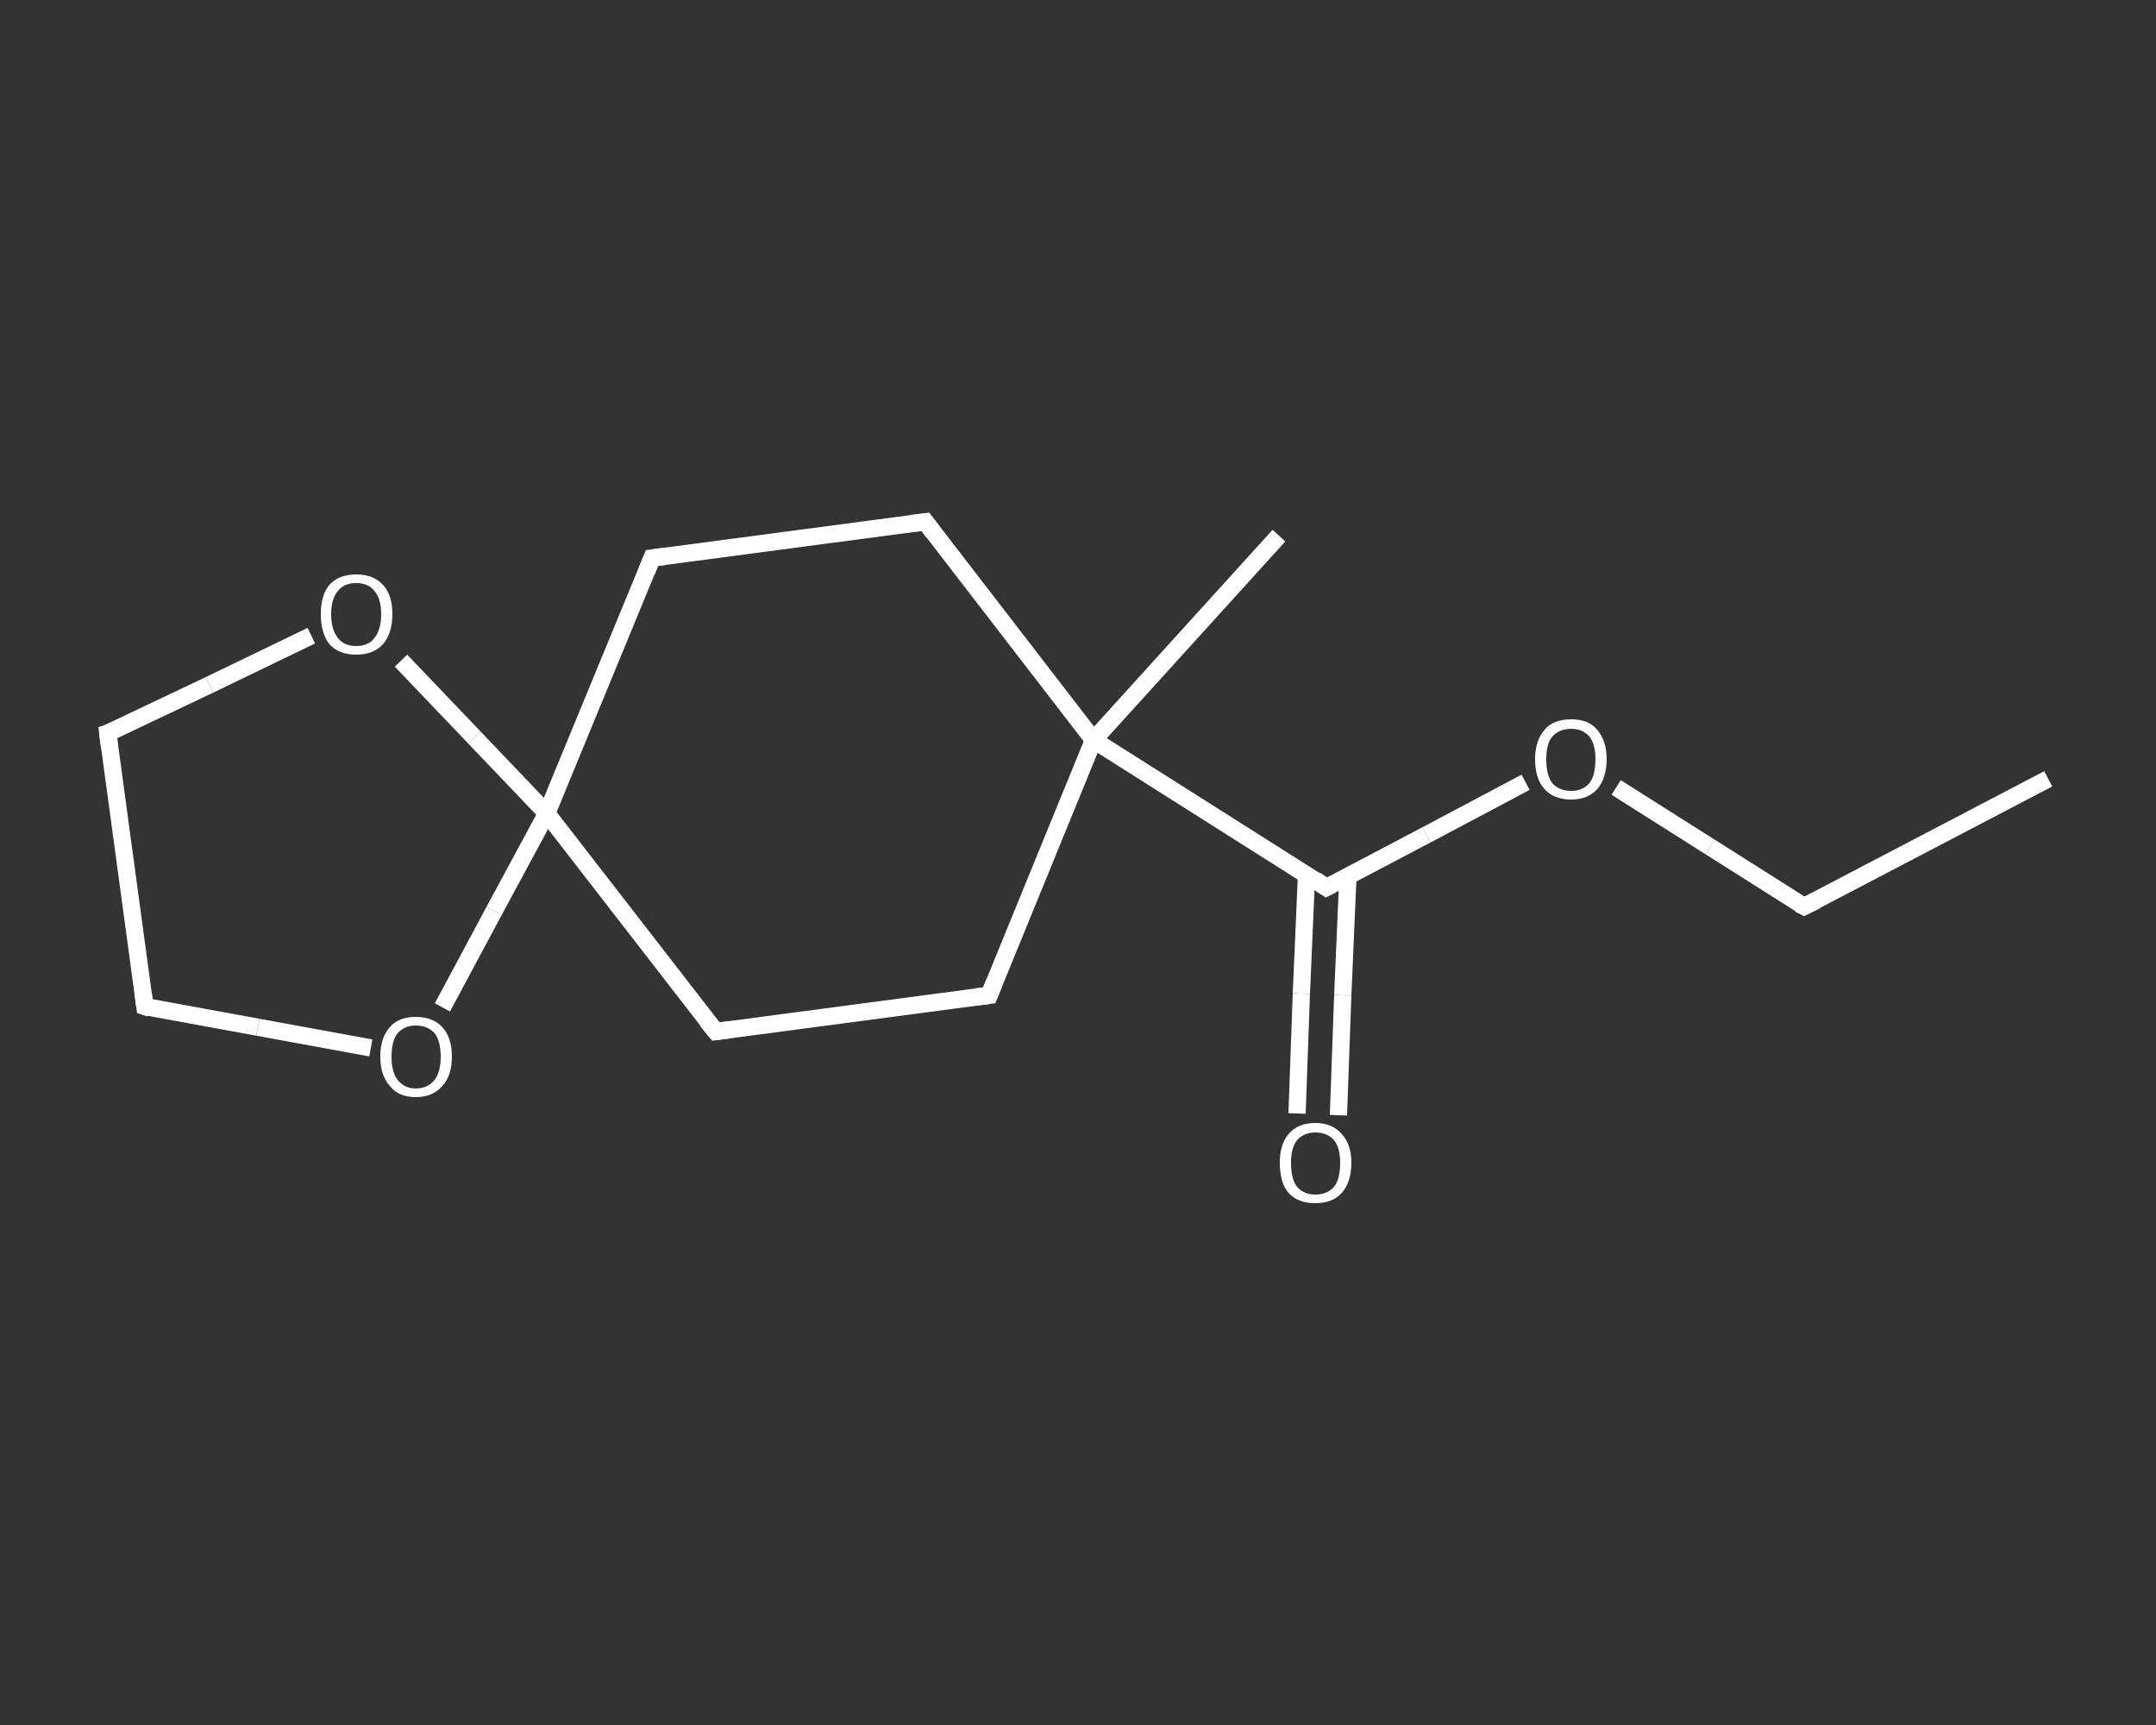 <?xml version='1.0' encoding='iso-8859-1'?>
<svg version='1.1' baseProfile='full'
              xmlns='http://www.w3.org/2000/svg'
                      xmlns:rdkit='http://www.rdkit.org/xml'
                      xmlns:xlink='http://www.w3.org/1999/xlink'
                  xml:space='preserve'
width='250px' height='200px' viewBox='0 0 250 200'>
<rect x="0" y="0" width="250" height="200" fill="#333333" stroke="none"/>
<!-- END OF HEADER -->
<rect style='opacity:1.0;fill:transparent;stroke:none' width='250.0' height='200.0' x='0.0' y='0.0'> </rect>
<path class='bond-0 atom-0 atom-1' d='M 237.5,90.3 L 209.2,105.1' style='fill:none;fill-rule:evenodd;stroke:#FFFFFF;stroke-width:2.0px;stroke-linecap:butt;stroke-linejoin:miter;stroke-opacity:1' />
<path class='bond-1 atom-1 atom-2' d='M 209.2,105.1 L 198.3,98.2' style='fill:none;fill-rule:evenodd;stroke:#FFFFFF;stroke-width:2.0px;stroke-linecap:butt;stroke-linejoin:miter;stroke-opacity:1' />
<path class='bond-1 atom-1 atom-2' d='M 198.3,98.2 L 187.4,91.3' style='fill:none;fill-rule:evenodd;stroke:#FFFFFF;stroke-width:2.0px;stroke-linecap:butt;stroke-linejoin:miter;stroke-opacity:1' />
<path class='bond-2 atom-2 atom-3' d='M 176.9,90.7 L 165.4,96.8' style='fill:none;fill-rule:evenodd;stroke:#FFFFFF;stroke-width:2.0px;stroke-linecap:butt;stroke-linejoin:miter;stroke-opacity:1' />
<path class='bond-2 atom-2 atom-3' d='M 165.4,96.8 L 153.8,102.9' style='fill:none;fill-rule:evenodd;stroke:#FFFFFF;stroke-width:2.0px;stroke-linecap:butt;stroke-linejoin:miter;stroke-opacity:1' />
<path class='bond-3 atom-3 atom-4' d='M 151.5,101.4 L 150.9,115.2' style='fill:none;fill-rule:evenodd;stroke:#FFFFFF;stroke-width:2.0px;stroke-linecap:butt;stroke-linejoin:miter;stroke-opacity:1' />
<path class='bond-3 atom-3 atom-4' d='M 150.9,115.2 L 150.4,129.1' style='fill:none;fill-rule:evenodd;stroke:#FFFFFF;stroke-width:2.0px;stroke-linecap:butt;stroke-linejoin:miter;stroke-opacity:1' />
<path class='bond-3 atom-3 atom-4' d='M 156.3,101.6 L 155.7,115.4' style='fill:none;fill-rule:evenodd;stroke:#FFFFFF;stroke-width:2.0px;stroke-linecap:butt;stroke-linejoin:miter;stroke-opacity:1' />
<path class='bond-3 atom-3 atom-4' d='M 155.7,115.4 L 155.2,129.3' style='fill:none;fill-rule:evenodd;stroke:#FFFFFF;stroke-width:2.0px;stroke-linecap:butt;stroke-linejoin:miter;stroke-opacity:1' />
<path class='bond-4 atom-3 atom-5' d='M 153.8,102.9 L 126.8,85.8' style='fill:none;fill-rule:evenodd;stroke:#FFFFFF;stroke-width:2.0px;stroke-linecap:butt;stroke-linejoin:miter;stroke-opacity:1' />
<path class='bond-5 atom-5 atom-6' d='M 126.8,85.8 L 148.3,62.1' style='fill:none;fill-rule:evenodd;stroke:#FFFFFF;stroke-width:2.0px;stroke-linecap:butt;stroke-linejoin:miter;stroke-opacity:1' />
<path class='bond-6 atom-5 atom-7' d='M 126.8,85.8 L 114.7,115.4' style='fill:none;fill-rule:evenodd;stroke:#FFFFFF;stroke-width:2.0px;stroke-linecap:butt;stroke-linejoin:miter;stroke-opacity:1' />
<path class='bond-7 atom-7 atom-8' d='M 114.7,115.4 L 83.0,119.6' style='fill:none;fill-rule:evenodd;stroke:#FFFFFF;stroke-width:2.0px;stroke-linecap:butt;stroke-linejoin:miter;stroke-opacity:1' />
<path class='bond-8 atom-8 atom-9' d='M 83.0,119.6 L 63.4,94.3' style='fill:none;fill-rule:evenodd;stroke:#FFFFFF;stroke-width:2.0px;stroke-linecap:butt;stroke-linejoin:miter;stroke-opacity:1' />
<path class='bond-9 atom-9 atom-10' d='M 63.4,94.3 L 75.6,64.7' style='fill:none;fill-rule:evenodd;stroke:#FFFFFF;stroke-width:2.0px;stroke-linecap:butt;stroke-linejoin:miter;stroke-opacity:1' />
<path class='bond-10 atom-10 atom-11' d='M 75.6,64.7 L 107.3,60.5' style='fill:none;fill-rule:evenodd;stroke:#FFFFFF;stroke-width:2.0px;stroke-linecap:butt;stroke-linejoin:miter;stroke-opacity:1' />
<path class='bond-11 atom-9 atom-12' d='M 63.4,94.3 L 57.3,105.6' style='fill:none;fill-rule:evenodd;stroke:#FFFFFF;stroke-width:2.0px;stroke-linecap:butt;stroke-linejoin:miter;stroke-opacity:1' />
<path class='bond-11 atom-9 atom-12' d='M 57.3,105.6 L 51.3,116.8' style='fill:none;fill-rule:evenodd;stroke:#FFFFFF;stroke-width:2.0px;stroke-linecap:butt;stroke-linejoin:miter;stroke-opacity:1' />
<path class='bond-12 atom-12 atom-13' d='M 43.0,121.5 L 29.9,119.1' style='fill:none;fill-rule:evenodd;stroke:#FFFFFF;stroke-width:2.0px;stroke-linecap:butt;stroke-linejoin:miter;stroke-opacity:1' />
<path class='bond-12 atom-12 atom-13' d='M 29.9,119.1 L 16.8,116.7' style='fill:none;fill-rule:evenodd;stroke:#FFFFFF;stroke-width:2.0px;stroke-linecap:butt;stroke-linejoin:miter;stroke-opacity:1' />
<path class='bond-13 atom-13 atom-14' d='M 16.8,116.7 L 12.5,85.0' style='fill:none;fill-rule:evenodd;stroke:#FFFFFF;stroke-width:2.0px;stroke-linecap:butt;stroke-linejoin:miter;stroke-opacity:1' />
<path class='bond-14 atom-14 atom-15' d='M 12.5,85.0 L 24.3,79.4' style='fill:none;fill-rule:evenodd;stroke:#FFFFFF;stroke-width:2.0px;stroke-linecap:butt;stroke-linejoin:miter;stroke-opacity:1' />
<path class='bond-14 atom-14 atom-15' d='M 24.3,79.4 L 36.1,73.7' style='fill:none;fill-rule:evenodd;stroke:#FFFFFF;stroke-width:2.0px;stroke-linecap:butt;stroke-linejoin:miter;stroke-opacity:1' />
<path class='bond-15 atom-11 atom-5' d='M 107.3,60.5 L 126.8,85.8' style='fill:none;fill-rule:evenodd;stroke:#FFFFFF;stroke-width:2.0px;stroke-linecap:butt;stroke-linejoin:miter;stroke-opacity:1' />
<path class='bond-16 atom-15 atom-9' d='M 46.5,76.6 L 55.0,85.5' style='fill:none;fill-rule:evenodd;stroke:#FFFFFF;stroke-width:2.0px;stroke-linecap:butt;stroke-linejoin:miter;stroke-opacity:1' />
<path class='bond-16 atom-15 atom-9' d='M 55.0,85.5 L 63.4,94.3' style='fill:none;fill-rule:evenodd;stroke:#FFFFFF;stroke-width:2.0px;stroke-linecap:butt;stroke-linejoin:miter;stroke-opacity:1' />
<path d='M 210.6,104.4 L 209.2,105.1 L 208.6,104.8' style='fill:none;stroke:#FFFFFF;stroke-width:2.0px;stroke-linecap:butt;stroke-linejoin:miter;stroke-opacity:1;' />
<path d='M 154.4,102.6 L 153.8,102.9 L 152.5,102.0' style='fill:none;stroke:#FFFFFF;stroke-width:2.0px;stroke-linecap:butt;stroke-linejoin:miter;stroke-opacity:1;' />
<path d='M 115.3,113.9 L 114.7,115.4 L 113.1,115.6' style='fill:none;stroke:#FFFFFF;stroke-width:2.0px;stroke-linecap:butt;stroke-linejoin:miter;stroke-opacity:1;' />
<path d='M 84.5,119.4 L 83.0,119.6 L 82.0,118.4' style='fill:none;stroke:#FFFFFF;stroke-width:2.0px;stroke-linecap:butt;stroke-linejoin:miter;stroke-opacity:1;' />
<path d='M 75.0,66.2 L 75.6,64.7 L 77.1,64.5' style='fill:none;stroke:#FFFFFF;stroke-width:2.0px;stroke-linecap:butt;stroke-linejoin:miter;stroke-opacity:1;' />
<path d='M 105.7,60.7 L 107.3,60.5 L 108.2,61.7' style='fill:none;stroke:#FFFFFF;stroke-width:2.0px;stroke-linecap:butt;stroke-linejoin:miter;stroke-opacity:1;' />
<path d='M 17.4,116.9 L 16.8,116.7 L 16.6,115.2' style='fill:none;stroke:#FFFFFF;stroke-width:2.0px;stroke-linecap:butt;stroke-linejoin:miter;stroke-opacity:1;' />
<path d='M 12.7,86.6 L 12.5,85.0 L 13.1,84.8' style='fill:none;stroke:#FFFFFF;stroke-width:2.0px;stroke-linecap:butt;stroke-linejoin:miter;stroke-opacity:1;' />
<path class='atom-2' d='M 178.0 88.0
Q 178.0 85.9, 179.1 84.6
Q 180.1 83.4, 182.2 83.4
Q 184.2 83.4, 185.2 84.6
Q 186.3 85.9, 186.3 88.0
Q 186.3 90.2, 185.2 91.5
Q 184.1 92.7, 182.2 92.7
Q 180.2 92.7, 179.1 91.5
Q 178.0 90.3, 178.0 88.0
M 182.2 91.7
Q 183.5 91.7, 184.3 90.8
Q 185.0 89.9, 185.0 88.0
Q 185.0 86.3, 184.3 85.4
Q 183.5 84.5, 182.2 84.5
Q 180.8 84.5, 180.0 85.4
Q 179.3 86.2, 179.3 88.0
Q 179.3 89.9, 180.0 90.8
Q 180.8 91.7, 182.2 91.7
' fill='#FFFFFF'/>
<path class='atom-4' d='M 148.4 134.8
Q 148.4 132.7, 149.4 131.5
Q 150.5 130.2, 152.5 130.2
Q 154.5 130.2, 155.6 131.5
Q 156.7 132.7, 156.7 134.8
Q 156.7 137.0, 155.6 138.3
Q 154.5 139.5, 152.5 139.5
Q 150.5 139.5, 149.4 138.3
Q 148.4 137.1, 148.4 134.8
M 152.5 138.5
Q 153.9 138.5, 154.7 137.6
Q 155.4 136.7, 155.4 134.8
Q 155.4 133.1, 154.7 132.2
Q 153.9 131.3, 152.5 131.3
Q 151.2 131.3, 150.4 132.2
Q 149.7 133.1, 149.7 134.8
Q 149.7 136.7, 150.4 137.6
Q 151.2 138.5, 152.5 138.5
' fill='#FFFFFF'/>
<path class='atom-12' d='M 44.1 122.5
Q 44.1 120.3, 45.2 119.1
Q 46.2 117.9, 48.2 117.9
Q 50.2 117.9, 51.3 119.1
Q 52.4 120.3, 52.4 122.5
Q 52.4 124.7, 51.3 125.9
Q 50.2 127.2, 48.2 127.2
Q 46.2 127.2, 45.2 125.9
Q 44.1 124.7, 44.1 122.5
M 48.2 126.2
Q 49.6 126.2, 50.4 125.2
Q 51.1 124.3, 51.1 122.5
Q 51.1 120.7, 50.4 119.8
Q 49.6 118.9, 48.2 118.9
Q 46.9 118.9, 46.1 119.8
Q 45.4 120.7, 45.4 122.5
Q 45.4 124.3, 46.1 125.2
Q 46.9 126.2, 48.2 126.2
' fill='#FFFFFF'/>
<path class='atom-15' d='M 37.2 71.2
Q 37.2 69.0, 38.2 67.8
Q 39.3 66.6, 41.3 66.6
Q 43.3 66.6, 44.4 67.8
Q 45.5 69.0, 45.5 71.2
Q 45.5 73.4, 44.4 74.7
Q 43.3 75.9, 41.3 75.9
Q 39.3 75.9, 38.2 74.7
Q 37.2 73.4, 37.2 71.2
M 41.3 74.9
Q 42.7 74.9, 43.4 74.0
Q 44.2 73.0, 44.2 71.2
Q 44.2 69.4, 43.4 68.5
Q 42.7 67.6, 41.3 67.6
Q 39.9 67.6, 39.2 68.5
Q 38.4 69.4, 38.4 71.2
Q 38.4 73.0, 39.2 74.0
Q 39.9 74.9, 41.3 74.9
' fill='#FFFFFF'/>
</svg>
